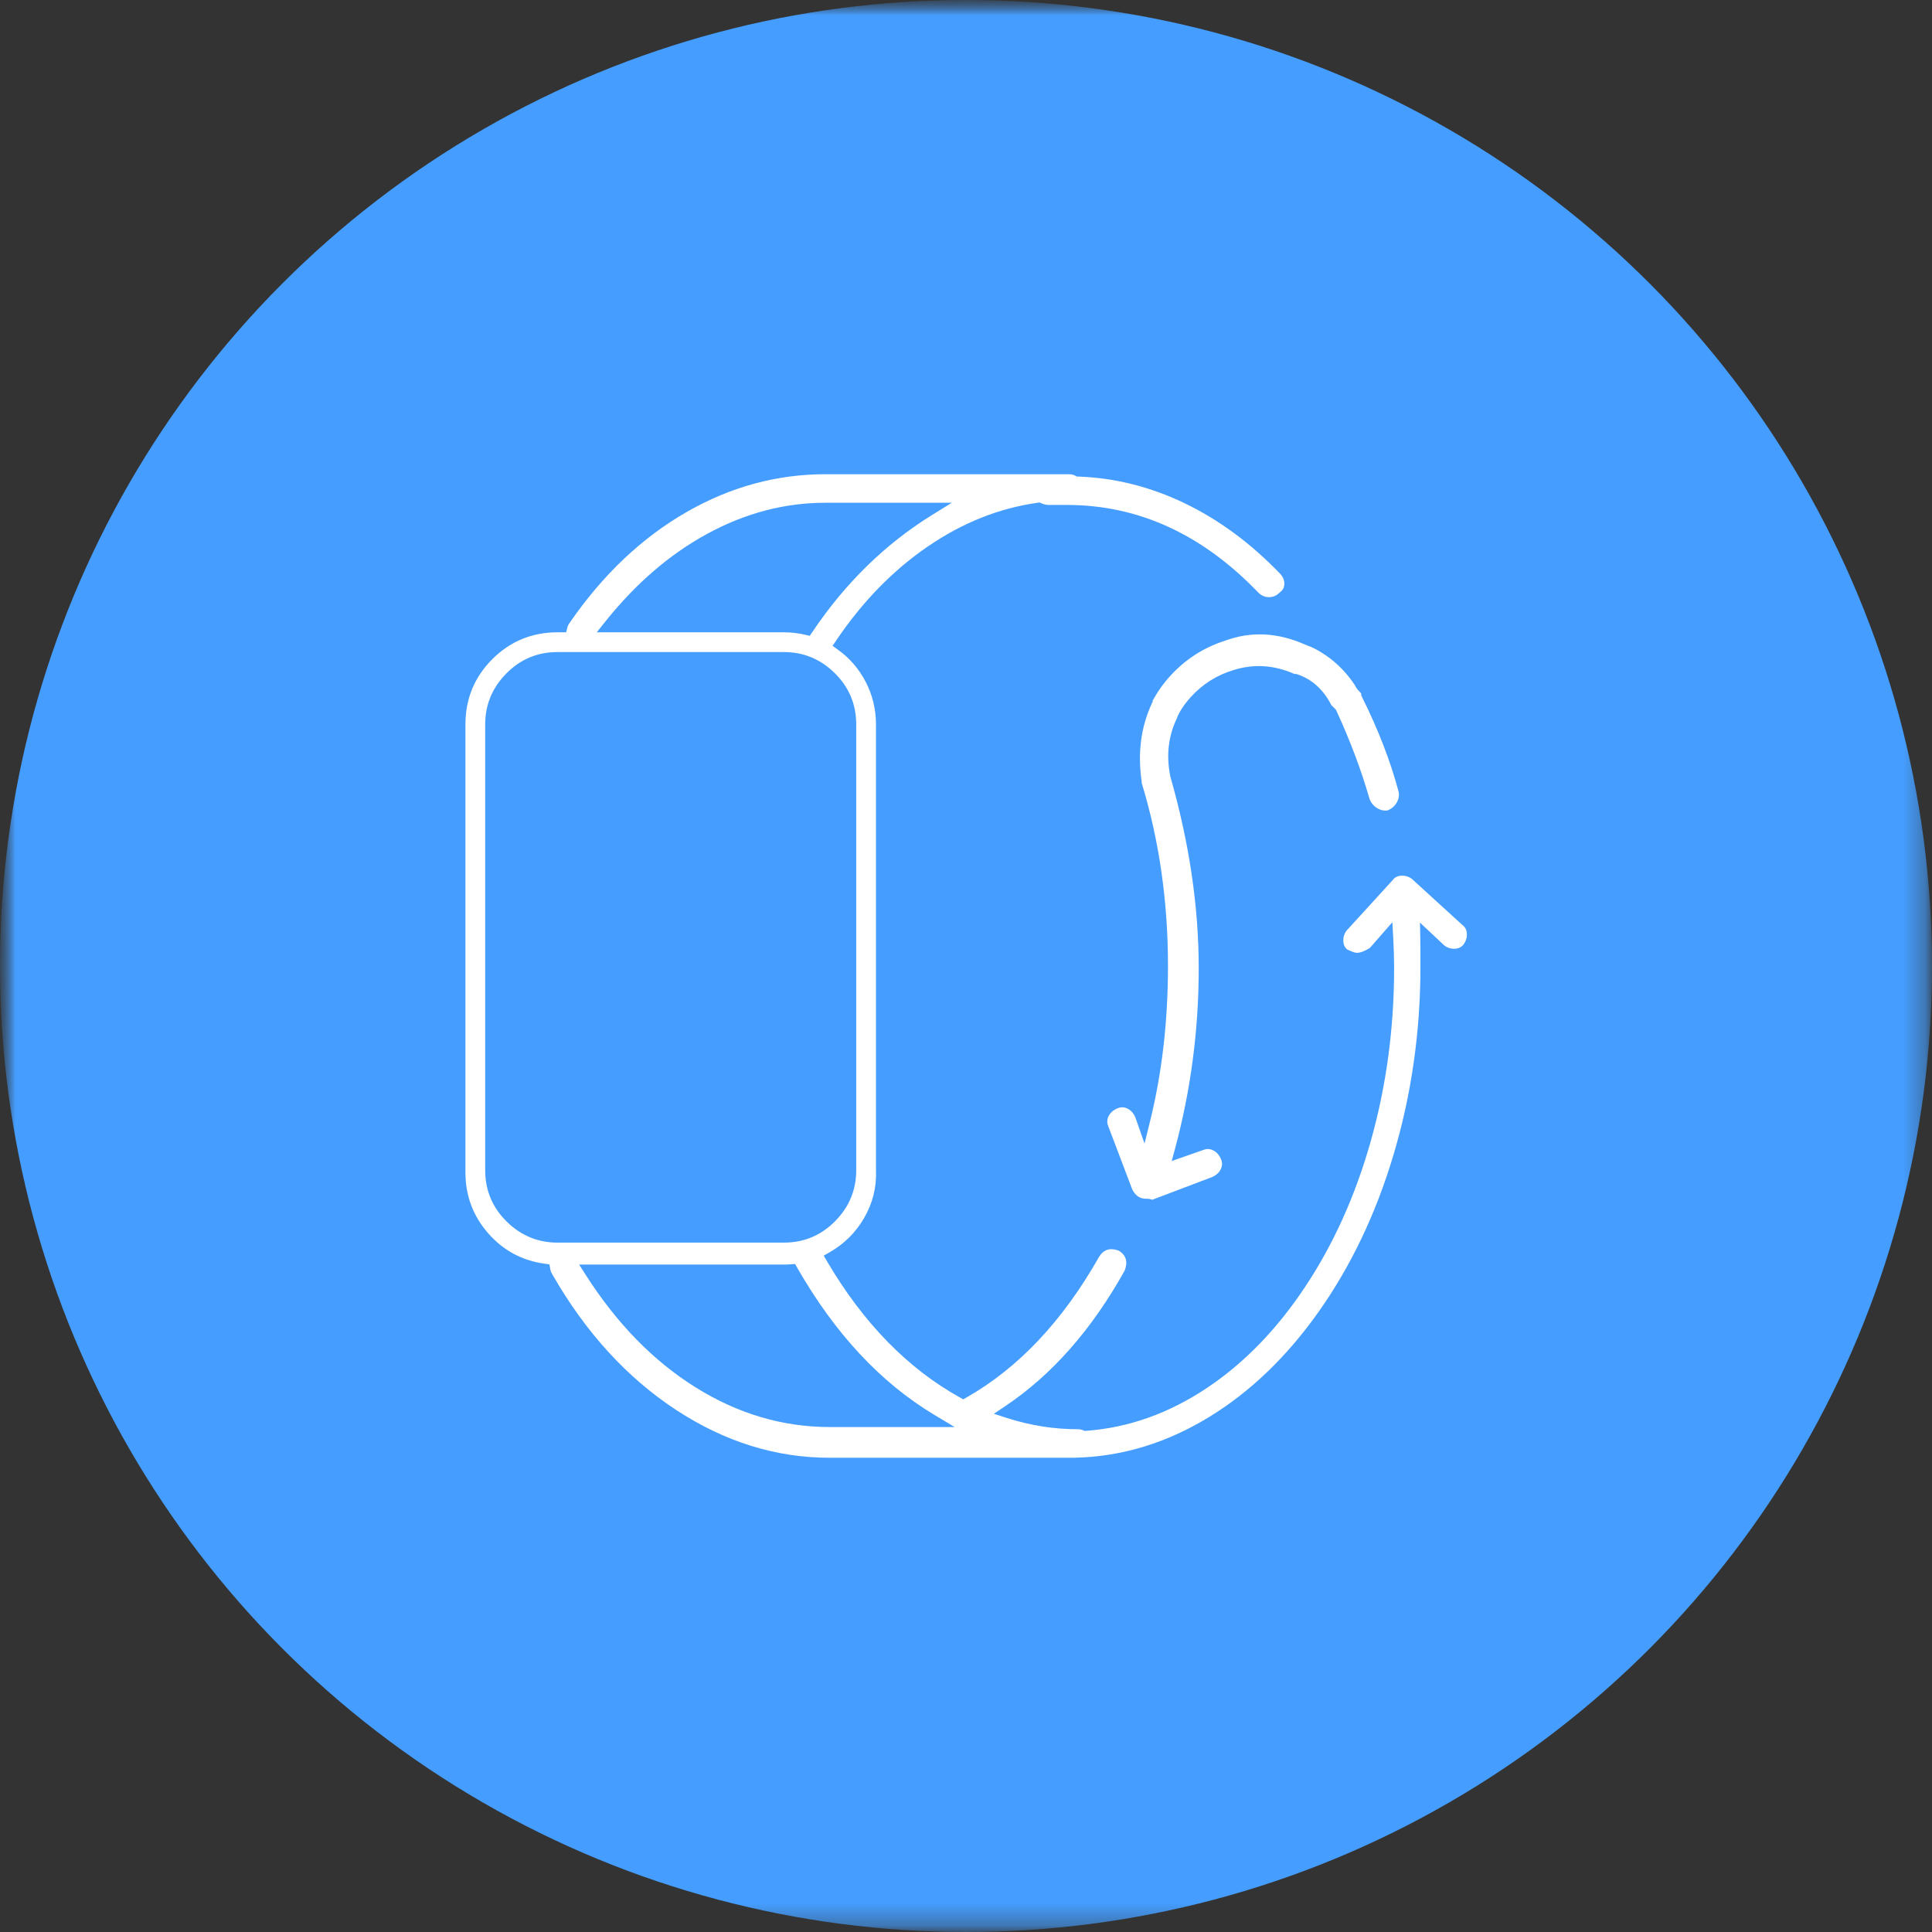<svg xmlns="http://www.w3.org/2000/svg" xmlns:xlink="http://www.w3.org/1999/xlink" fill="none" version="1.1" width="88" height="88" viewBox="0 0 88 88"><rect x="0" y="0" width="88" height="88" fill="#333333" stroke="none"/><defs><clipPath id="master_svg0_217_8736"><rect x="0" y="0" width="88" height="88" rx="0"/></clipPath><mask id="master_svg1_217_8742" style="mask-type:alpha" maskUnits="userSpaceOnUse"><g><rect x="0" y="0" width="88" height="88" rx="0" fill="#FFFFFF" fill-opacity="1"/></g></mask><mask id="master_svg2_217_8746" style="mask-type:alpha" maskUnits="userSpaceOnUse"><g><rect x="0" y="0" width="88" height="88" rx="0" fill="#FFFFFF" fill-opacity="1"/></g></mask><mask id="master_svg3_217_8751" style="mask-type:alpha" maskUnits="userSpaceOnUse"><g><rect x="0" y="0" width="88" height="88" rx="0" fill="#FFFFFF" fill-opacity="1"/></g></mask></defs><g clip-path="url(#master_svg0_217_8736)"><g><g><g mask="url(#master_svg1_217_8742)"><g><g><g mask="url(#master_svg2_217_8746)"><g><ellipse cx="44" cy="44" rx="44" ry="44" fill="#459EFF" fill-opacity="1" style="mix-blend-mode:passthrough"/></g></g></g><g mask="url(#master_svg3_217_8751)"><g><g></g></g></g></g></g></g></g><g><g><g><g><path d="" fill="#FFFFFF" fill-opacity="1" style="mix-blend-mode:passthrough"/><path d="" fill-rule="evenodd" fill="#575D6C" fill-opacity="1" style="mix-blend-mode:passthrough"/></g></g><g><path d="M63.421,42.006L62.401,43.172Q62.047,43.4,61.8,43.4Q61.676,43.4,61.361,43.245Q61.199,43.112,61.187,42.872Q61.173,42.609,61.332,42.391L63.431,40.092L63.44,40.08Q63.574,39.9,63.828,39.887Q64.09,39.873,64.309,40.032L66.608,42.131L66.62,42.14Q66.799,42.275,66.813,42.528Q66.827,42.797,66.66,43.02Q66.525,43.2,66.271,43.213Q66.01,43.227,65.792,43.069L64.678,42.024L64.692,42.736Q64.7,43.157,64.7,44Q64.7,48.517,63.456,52.654Q62.255,56.646,60.066,59.743Q57.885,62.829,55.059,64.552Q52.148,66.327,48.957,66.397L48.947,66.398L48.938,66.398Q48.919,66.4,48.899,66.4L48.761,66.4L48.7,66.4L48.638,66.4L37.799,66.4Q34.122,66.4,30.801,64.224Q27.439,62.02,25.158,58.047Q25.085,57.926,25.064,57.805L25.026,57.59L24.809,57.56Q23.262,57.346,22.236,56.174Q21.2,54.991,21.2,53.4L21.2,33Q21.2,31.249,22.424,30.025Q23.649,28.8,25.4,28.8L25.786,28.8L25.845,28.576Q25.873,28.468,25.939,28.38L25.943,28.375L25.946,28.37Q28.213,25.08,31.273,23.323Q34.274,21.6,37.599,21.6L48.699,21.6Q48.853,21.6,48.986,21.672L49.048,21.705L49.118,21.707Q51.623,21.796,53.966,22.926Q56.294,24.047,58.287,26.111Q58.5,26.324,58.5,26.588Q58.5,26.825,58.32,26.96L58.303,26.973L58.288,26.988Q58.076,27.2,57.8,27.2Q57.524,27.2,57.315,26.991Q53.478,23,48.6,23L47.8,23Q47.601,23,47.436,22.924L47.356,22.887L47.269,22.899Q44.648,23.263,42.27,24.885Q39.886,26.511,38.086,29.175L37.923,29.416L38.159,29.587Q38.967,30.167,39.426,31.048Q39.9,31.958,39.9,33L39.9,53.306L39.9,53.312Q39.946,54.47,39.354,55.487Q38.781,56.471,37.782,57.043L37.518,57.194L37.672,57.455Q40.152,61.669,43.727,63.656L43.875,63.738L44.022,63.655Q47.578,61.629,50.059,57.252Q50.367,56.742,50.966,56.97Q51.457,57.279,51.228,57.872Q48.983,61.906,45.784,64.051L45.27,64.396L45.86,64.586Q47.461,65.1,49.099,65.1Q49.225,65.1,49.338,65.148L49.405,65.177L49.478,65.172Q52.381,64.958,54.998,63.204Q57.522,61.512,59.446,58.617Q61.369,55.724,62.417,52.047Q63.5,48.244,63.5,44.1Q63.5,43.456,63.461,42.742L63.421,42.006ZM37.599,22.9L43.354,22.9L42.457,23.455Q39.257,25.436,37,28.789L36.884,28.962L36.682,28.914Q36.201,28.8,35.7,28.8L27.181,28.8L27.57,28.313Q29.655,25.705,32.218,24.312Q34.815,22.9,37.599,22.9ZM60.403,29.859Q61.185,30.402,61.725,31.228Q61.77,31.345,61.9,31.475Q61.964,31.539,62,31.586L62,31.671L62.031,31.734Q63.143,33.959,63.707,36.068Q63.755,36.324,63.616,36.561Q63.477,36.797,63.214,36.911Q62.968,36.951,62.739,36.817Q62.497,36.674,62.384,36.402Q61.815,34.418,60.872,32.375L60.85,32.326L60.645,32.122Q60.092,31.048,59.094,30.716L59.048,30.7L58.964,30.7Q57.59,30.089,56.211,30.513Q55.056,30.853,54.24,31.748Q53.967,32.048,53.778,32.361Q53.653,32.569,53.616,32.696Q53.017,33.919,53.305,35.359L53.308,35.371L53.311,35.383Q54.6,39.892,54.6,44.1Q54.6,48.319,53.518,52.334L53.37,52.883L54.804,52.381L54.81,52.379Q55.046,52.284,55.271,52.403Q55.506,52.528,55.62,52.812Q55.715,53.048,55.596,53.272Q55.471,53.508,55.187,53.622L52.481,54.648Q52.374,54.601,52.215,54.6L52.197,54.6Q52.144,54.6,52.127,54.598L52.12,54.596L52.112,54.596Q51.769,54.559,51.573,54.179L50.479,51.294Q50.382,51.052,50.501,50.828Q50.626,50.592,50.91,50.479Q51.146,50.384,51.371,50.503Q51.604,50.626,51.718,50.906L52.132,52.089L52.374,51.113Q53.2,47.789,53.2,44Q53.2,39.58,52,35.655L52,35.579L51.997,35.558Q51.722,33.634,52.471,32.027L52.5,31.967L52.5,31.921Q52.509,31.902,52.528,31.868Q52.57,31.795,52.653,31.655Q52.893,31.251,53.237,30.861Q54.292,29.666,55.791,29.186L55.797,29.184L55.803,29.182Q57.588,28.524,59.476,29.374L59.49,29.38L59.505,29.385Q59.92,29.523,60.403,29.859ZM25.4,29.7L35.7,29.7Q37.039,29.7,38.009,30.648Q39,31.616,39,33L39,53.3Q39,54.64,38.052,55.61Q37.084,56.6,35.7,56.6L25.4,56.6Q24.06,56.6,23.09,55.652Q22.1,54.684,22.1,53.3L22.1,33Q22.1,31.661,23.048,30.691Q24.015,29.7,25.4,29.7ZM37.941,57.298L38.026,57.247C37.998,57.264,37.97,57.281,37.941,57.298ZM35.7,57.6Q35.863,57.6,36.025,57.587L36.215,57.573L36.309,57.738Q38.886,62.242,42.554,64.443L43.483,65L37.799,65Q34.575,65,31.679,63.19Q28.795,61.388,26.674,58.062L26.379,57.6L35.7,57.6Z" fill-rule="evenodd" fill="#FFFFFF" fill-opacity="1" style="mix-blend-mode:passthrough"/></g></g></g></g></svg>